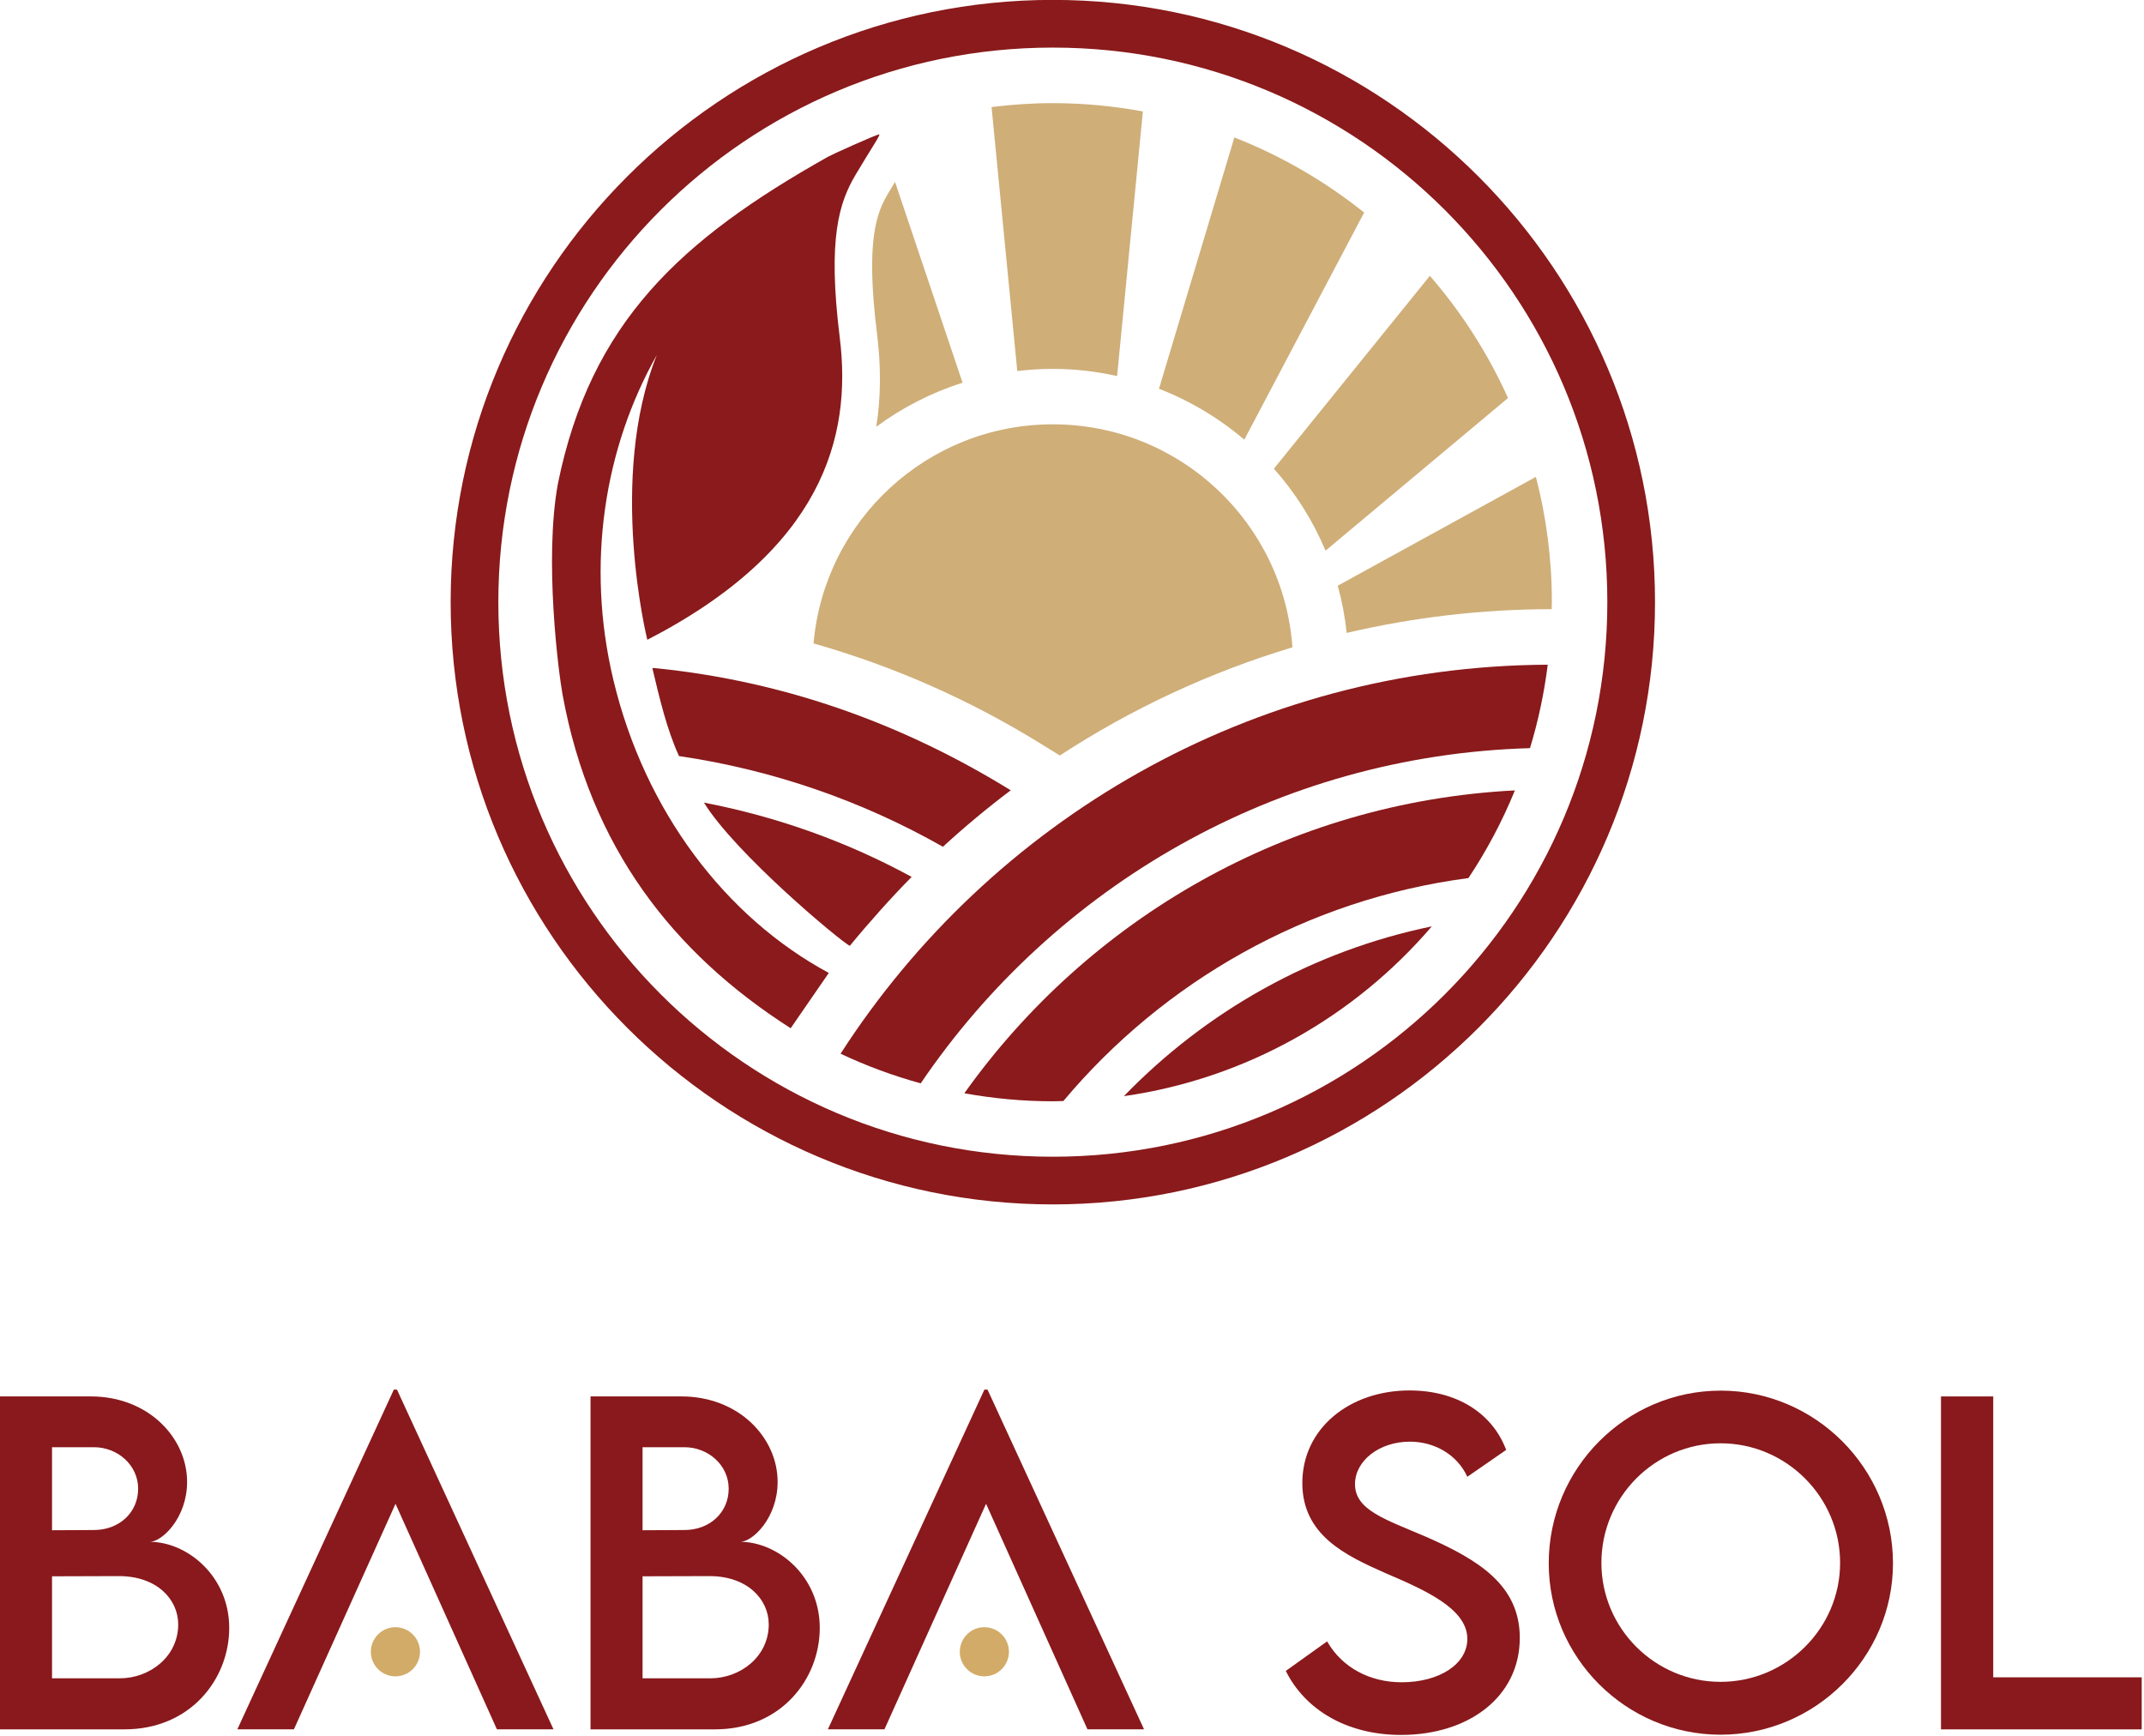 <?xml version="1.0" encoding="UTF-8" standalone="no"?>
<!DOCTYPE svg PUBLIC "-//W3C//DTD SVG 1.1//EN" "http://www.w3.org/Graphics/SVG/1.1/DTD/svg11.dtd">
<svg width="100%" height="100%" viewBox="0 0 715 579" version="1.1" xmlns="http://www.w3.org/2000/svg" xmlns:xlink="http://www.w3.org/1999/xlink" xml:space="preserve" xmlns:serif="http://www.serif.com/" style="fill-rule:evenodd;clip-rule:evenodd;stroke-linejoin:round;stroke-miterlimit:2;">
    <g transform="matrix(1,0,0,1,-0.002,-0.002)">
        <g transform="matrix(1,0,0,1,-523.473,-1322.57)">
            <g transform="matrix(4.167,0,0,4.167,582.905,1823.19)">
                <g>
                    <path d="M0,9.849C0,7.832 -1.719,5.982 -4.743,5.982L-10.098,5.998L-10.098,14.162L-4.677,14.162C-2.281,14.162 0,12.427 0,9.849M-10.098,-4.331L-10.098,2.313L-6.792,2.296C-4.726,2.313 -3.206,0.892 -3.206,-1.009C-3.206,-2.91 -4.858,-4.331 -6.743,-4.331L-10.098,-4.331ZM4.083,10.13C4.083,14.212 0.991,18.245 -4.297,18.245L-14.263,18.245L-14.263,-8.396L-6.991,-8.396C-2.396,-8.396 0.711,-5.09 0.711,-1.554C0.711,1.321 -1.289,3.239 -2.281,3.239C0.711,3.239 4.083,5.982 4.083,10.13" style="fill:rgb(137,25,28);fill-rule:nonzero;"/>
                </g>
            </g>
        </g>
        <g transform="matrix(1,0,0,1,-523.473,-1322.57)">
            <g transform="matrix(4.167,0,0,4.167,779.842,1823.19)">
                <g>
                    <path d="M0,9.849C0,7.832 -1.719,5.982 -4.743,5.982L-10.098,5.998L-10.098,14.162L-4.677,14.162C-2.28,14.162 0,12.427 0,9.849M-10.098,-4.331L-10.098,2.313L-6.792,2.296C-4.727,2.313 -3.206,0.892 -3.206,-1.009C-3.206,-2.91 -4.858,-4.331 -6.743,-4.331L-10.098,-4.331ZM4.083,10.13C4.083,14.212 0.992,18.245 -4.296,18.245L-14.262,18.245L-14.262,-8.396L-6.99,-8.396C-2.396,-8.396 0.711,-5.09 0.711,-1.554C0.711,1.321 -1.289,3.239 -2.28,3.239C0.711,3.239 4.083,5.982 4.083,10.13" style="fill:rgb(137,25,28);fill-rule:nonzero;"/>
                </g>
            </g>
        </g>
        <g transform="matrix(1,0,0,1,-523.473,-1322.57)">
            <g transform="matrix(4.167,0,0,4.167,952.28,1807.56)">
                <g>
                    <path d="M0,17.32L3.305,14.957C4.495,17.039 6.709,18.229 9.271,18.229C12.262,18.229 14.527,16.791 14.527,14.758C14.527,12.296 11.023,10.808 7.917,9.469C4.793,8.082 1.322,6.462 1.322,2.281C1.322,-2.082 5.106,-5.123 9.899,-5.123C13.701,-5.123 16.542,-3.288 17.634,-0.364L14.527,1.785C13.701,-0.016 11.866,-1.025 9.932,-1.025C7.486,-1.025 5.537,0.496 5.537,2.38C5.537,4.462 7.999,5.206 11.238,6.594C15.453,8.445 18.725,10.478 18.725,14.675C18.725,19.402 14.626,22.443 9.222,22.443C4.842,22.443 1.52,20.394 0,17.32" style="fill:rgb(137,25,28);fill-rule:nonzero;"/>
                </g>
            </g>
        </g>
        <g transform="matrix(1,0,0,1,-523.473,-1322.57)">
            <g transform="matrix(4.167,0,0,4.167,1137.13,1843.57)">
                <g>
                    <path d="M0,0.033C0,-5.239 -4.313,-9.536 -9.569,-9.536C-14.824,-9.536 -19.104,-5.239 -19.104,0.033C-19.104,5.272 -14.824,9.553 -9.569,9.553C-4.313,9.553 0,5.272 0,0.033M-23.319,0.066C-23.319,-7.536 -17.138,-13.75 -9.553,-13.75C-1.983,-13.75 4.231,-7.536 4.231,0.066C4.231,7.602 -1.983,13.783 -9.569,13.783C-17.138,13.783 -23.319,7.602 -23.319,0.066" style="fill:rgb(137,25,28);fill-rule:nonzero;"/>
                </g>
            </g>
        </g>
        <g transform="matrix(1,0,0,1,-523.473,-1322.57)">
            <g transform="matrix(4.167,0,0,4.167,1237.71,1805.56)">
                <g>
                    <path d="M0,18.313L0,22.477L-16.064,22.477L-16.064,-4.164L-11.883,-4.164L-11.883,18.313L0,18.313Z" style="fill:rgb(137,25,28);fill-rule:nonzero;"/>
                </g>
            </g>
        </g>
        <g transform="matrix(1,0,0,1,-523.473,-1322.57)">
            <g transform="matrix(4.167,0,0,4.167,655.859,1899.21)">
                <g>
                    <path d="M0,-27.187L-0.249,-27.187L-12.775,0L-8.247,0L-0.116,-18.047L7.998,0L12.527,0L0,-27.187Z" style="fill:rgb(137,25,28);fill-rule:nonzero;"/>
                </g>
            </g>
        </g>
        <g transform="matrix(1,0,0,1,-523.473,-1322.57)">
            <g transform="matrix(4.167,0,0,4.167,852.797,1899.21)">
                <g>
                    <path d="M0,-27.187L-0.248,-27.187L-12.775,0L-8.247,0L-0.116,-18.047L7.999,0L12.527,0L0,-27.187Z" style="fill:rgb(137,25,28);fill-rule:nonzero;"/>
                </g>
            </g>
        </g>
        <g transform="matrix(1,0,0,1,-523.473,-1322.57)">
            <g transform="matrix(0,-4.167,-4.167,0,655.342,1865.16)">
                <g>
                    <path d="M-1.966,-1.966C-3.052,-1.966 -3.932,-1.086 -3.932,0C-3.932,1.086 -3.052,1.966 -1.966,1.966C-0.88,1.966 0,1.086 0,0C0,-1.086 -0.88,-1.966 -1.966,-1.966" style="fill:rgb(210,171,104);fill-rule:nonzero;"/>
                </g>
            </g>
        </g>
        <g transform="matrix(1,0,0,1,-523.473,-1322.57)">
            <g transform="matrix(0,-4.167,-4.167,0,851.751,1865.16)">
                <g>
                    <path d="M-1.966,-1.966C-3.052,-1.966 -3.932,-1.086 -3.932,0C-3.932,1.086 -3.052,1.966 -1.966,1.966C-0.88,1.966 0,1.086 0,0C0,-1.086 -0.88,-1.966 -1.966,-1.966" style="fill:rgb(210,171,104);fill-rule:nonzero;"/>
                </g>
            </g>
        </g>
        <g transform="matrix(1,0,0,1,-523.473,-1322.57)">
            <g transform="matrix(4.167,0,0,4.167,876.913,1464.06)">
                <g>
                    <path d="M0,26.501C5.727,22.766 11.99,19.838 18.616,17.845C17.906,7.872 9.595,0 -0.559,0C-10.607,0 -18.851,7.708 -19.71,17.533C-13.364,19.336 -7.269,22.012 -1.601,25.513L0,26.501Z" style="fill:rgb(207,174,120);fill-rule:nonzero;"/>
                </g>
            </g>
        </g>
        <g transform="matrix(1,0,0,1,-523.473,-1322.57)">
            <g transform="matrix(4.167,0,0,4.167,874.584,1359.36)">
                <g>
                    <path d="M0,20.69C1.763,20.69 3.483,20.892 5.144,21.265L7.206,0.089C4.867,-0.339 2.461,-0.575 0,-0.575C-1.661,-0.575 -3.295,-0.461 -4.904,-0.263L-2.846,20.862C-1.913,20.752 -0.964,20.69 0,20.69" style="fill:rgb(207,174,120);fill-rule:nonzero;"/>
                </g>
            </g>
        </g>
        <g transform="matrix(1,0,0,1,-523.473,-1322.57)">
            <g transform="matrix(1.945,-3.685,-3.685,-1.945,986.063,1447.41)">
                <g>
                    <path d="M-9.957,7.671L10.594,7.671C11.346,11.591 11.514,15.633 11.061,19.663L-9.541,15.61C-9.231,12.943 -9.378,10.258 -9.957,7.671" style="fill:rgb(207,174,120);fill-rule:nonzero;"/>
                </g>
            </g>
        </g>
        <g transform="matrix(1,0,0,1,-523.473,-1322.57)">
            <g transform="matrix(3.196,-2.673,-2.673,-3.196,1000.01,1509.5)">
                <g>
                    <path d="M-5.837,5.92L13.202,5.92C14.258,9.688 14.747,13.569 14.679,17.434L-4.801,13.603C-4.723,11.023 -5.065,8.426 -5.837,5.92" style="fill:rgb(207,174,120);fill-rule:nonzero;"/>
                </g>
            </g>
        </g>
        <g transform="matrix(1,0,0,1,-523.473,-1322.57)">
            <g transform="matrix(4.167,0,0,4.167,972.584,1481.58)">
                <g>
                    <path d="M0,12.487C5.299,11.248 10.792,10.589 16.405,10.588C16.408,10.402 16.419,10.217 16.419,10.03C16.419,6.567 15.975,3.206 15.142,0L-0.717,8.71C-0.378,9.931 -0.139,11.194 0,12.487" style="fill:rgb(207,174,120);fill-rule:nonzero;"/>
                </g>
            </g>
        </g>
        <g transform="matrix(1,0,0,1,-523.473,-1322.57)">
            <g transform="matrix(4.167,0,0,4.167,806.876,1590.2)">
                <g>
                    <path d="M0,11.463C1.451,9.689 3.338,7.573 4.949,5.946C-0.172,3.153 -5.767,1.136 -11.672,0C-9.171,4.066 -0.791,11.064 0,11.463" style="fill:rgb(138,26,27);fill-rule:nonzero;"/>
                </g>
            </g>
        </g>
        <g transform="matrix(1,0,0,1,-523.473,-1322.57)">
            <g transform="matrix(4.167,0,0,4.167,741.976,1604.85)">
                <g>
                    <path d="M0,-14.276C0,-14.276 -0.23,-14.294 -0.226,-14.272C0.343,-11.887 0.923,-9.384 1.905,-7.24C9.485,-6.127 16.617,-3.622 23.027,0.018C24.76,-1.573 26.571,-3.083 28.453,-4.501C19.946,-9.755 10.441,-13.234 0,-14.276" style="fill:rgb(138,26,27);fill-rule:nonzero;"/>
                </g>
            </g>
        </g>
        <g transform="matrix(1,0,0,1,-523.473,-1322.57)">
            <g transform="matrix(4.167,0,0,4.167,844.488,1397.92)">
                <g>
                    <path d="M0,12.545L-5.406,-3.523C-5.583,-3.234 -5.771,-2.922 -5.979,-2.574C-6.883,-1.052 -7.771,1.191 -6.852,8.584C-6.517,11.275 -6.539,13.754 -6.908,16.068C-4.839,14.537 -2.513,13.338 0,12.545" style="fill:rgb(207,174,120);fill-rule:nonzero;"/>
                </g>
            </g>
        </g>
        <g transform="matrix(1,0,0,1,-523.473,-1322.57)">
            <g transform="matrix(4.167,0,0,4.167,874.584,1724.18)">
                <g>
                    <path d="M0,-96.386C-26.574,-96.386 -48.193,-74.767 -48.193,-48.193C-48.193,-21.619 -26.574,0 0,0C26.573,0 48.193,-21.619 48.193,-48.193C48.193,-74.767 26.573,-96.386 0,-96.386M0,-92.57C24.509,-92.57 44.377,-72.702 44.377,-48.193C44.377,-23.684 24.509,-3.816 0,-3.816C-24.509,-3.816 -44.377,-23.684 -44.377,-48.193C-44.377,-72.702 -24.509,-92.57 0,-92.57" style="fill:rgb(138,26,27);fill-rule:nonzero;"/>
                </g>
            </g>
        </g>
        <g transform="matrix(1,0,0,1,-523.473,-1322.57)">
            <g transform="matrix(-1.688,-3.809,-3.809,1.688,837.967,1528.63)">
                <g>
                    <path d="M-28.561,-38.731C-26.858,-40.207 -25.009,-41.546 -23.031,-42.737C-13.518,-20.995 -16.389,3.113 -28.561,21.628C-30.276,20.147 -31.871,18.508 -33.329,16.725C-23.265,0.587 -20.871,-19.964 -28.561,-38.731" style="fill:rgb(138,26,27);fill-rule:nonzero;"/>
                </g>
            </g>
        </g>
        <g transform="matrix(1,0,0,1,-523.473,-1322.57)">
            <g transform="matrix(4.167,0,0,4.167,1013.18,1660.56)">
                <g>
                    <path d="M0,-10.847C1.462,-13.042 2.709,-15.391 3.719,-17.862C-14.445,-16.939 -30.414,-7.576 -40.343,6.375C-38.043,6.788 -35.68,7.015 -33.262,7.015C-32.979,7.015 -32.7,7 -32.417,6.994C-24.401,-2.56 -12.96,-9.144 0,-10.847" style="fill:rgb(138,26,27);fill-rule:nonzero;"/>
                </g>
            </g>
        </g>
        <g transform="matrix(1,0,0,1,-523.473,-1322.57)">
            <g transform="matrix(4.167,0,0,4.167,898.28,1631.47)">
                <g>
                    <path d="M0,13.586C9.812,12.181 18.479,7.195 24.643,0C15.076,1.968 6.549,6.814 0,13.586" style="fill:rgb(138,26,27);fill-rule:nonzero;"/>
                </g>
            </g>
        </g>
        <g transform="matrix(1,0,0,1,-523.473,-1322.57)">
            <g transform="matrix(4.167,0,0,4.167,816.63,1665.26)">
                <g>
                    <path d="M0,-71.487C-0.387,-71.401 -3.729,-69.895 -4.078,-69.699C-15.87,-63.07 -23.082,-56.44 -25.705,-43.519C-26.814,-37.418 -25.653,-28.416 -25.322,-26.615C-23.093,-14.48 -16.521,-5.99 -7.073,0.042L-4.022,-4.384C-12.259,-8.817 -18.756,-17.314 -21.268,-27.852C-23.478,-37.124 -21.979,-46.404 -17.786,-53.831C-21.751,-43.903 -18.546,-31.041 -18.546,-31.041C-4.547,-38.266 -2.153,-47.245 -3.143,-55.207C-4.133,-63.17 -3.191,-66.045 -1.871,-68.267C-0.551,-70.489 0.188,-71.529 0,-71.487" style="fill:rgb(138,26,27);fill-rule:nonzero;"/>
                </g>
            </g>
        </g>
    </g>
</svg>
